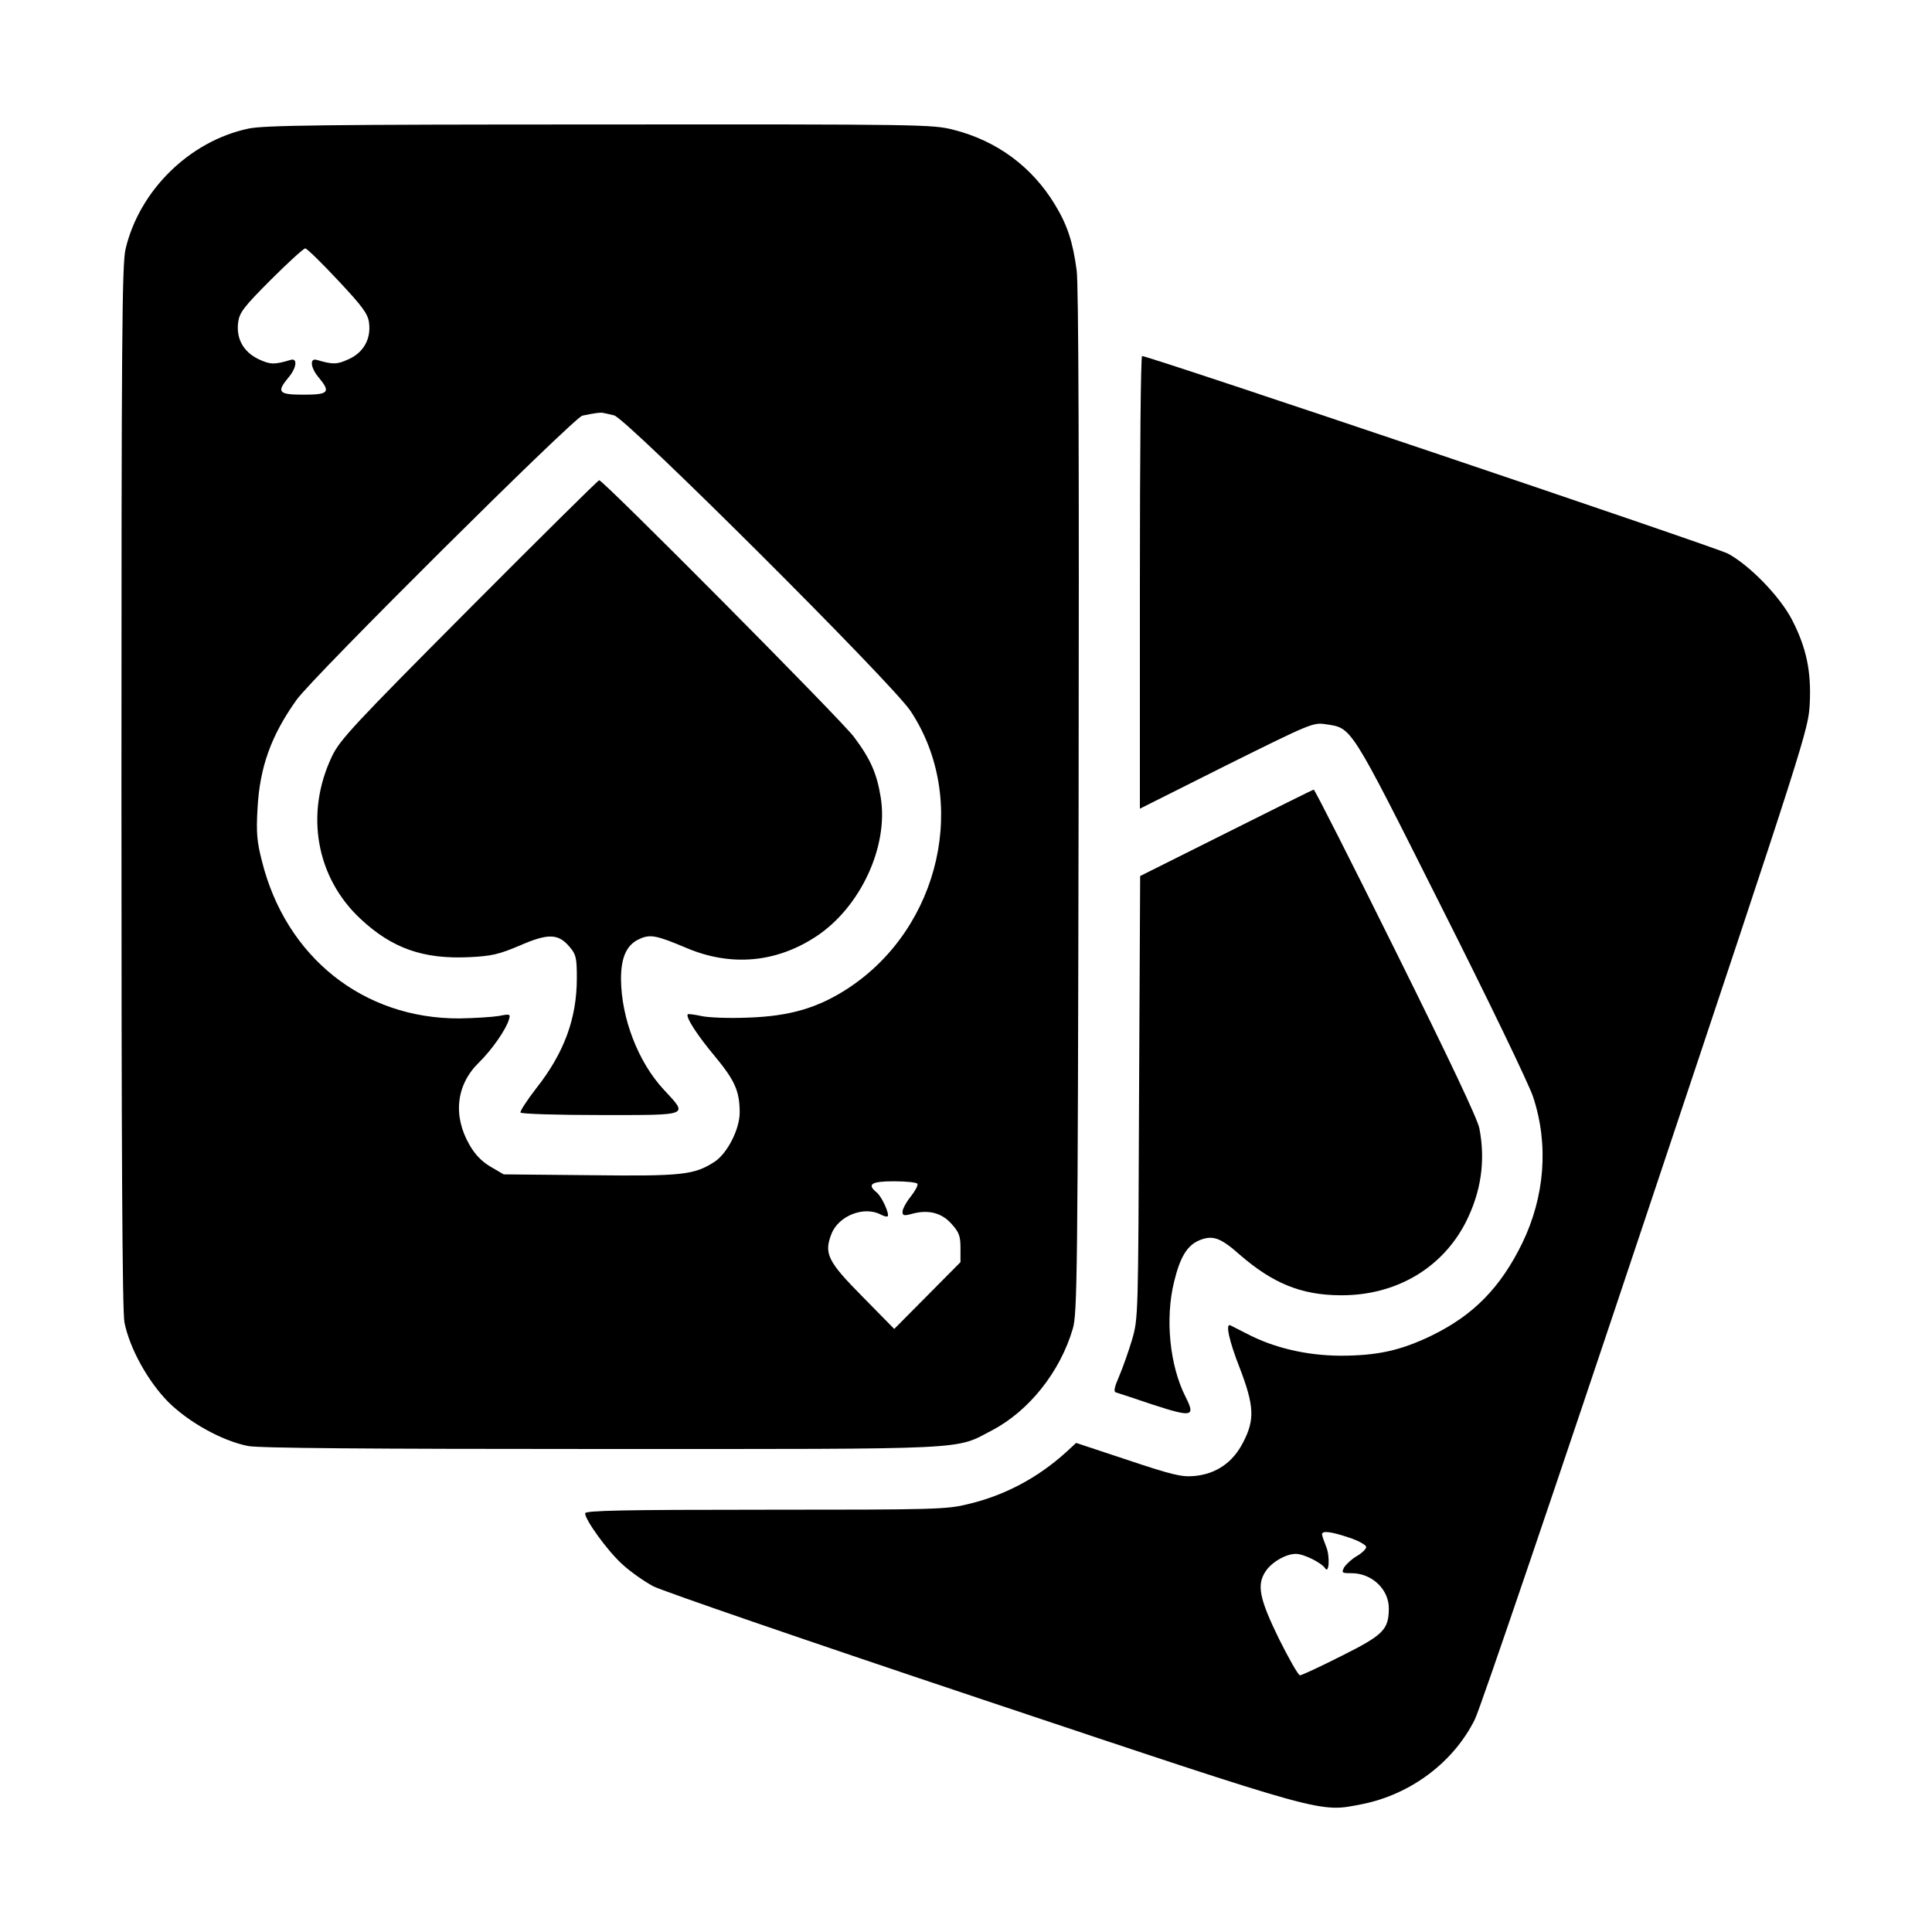 <?xml version="1.0" standalone="no"?>
<!DOCTYPE svg PUBLIC "-//W3C//DTD SVG 20010904//EN" "http://www.w3.org/TR/2001/REC-SVG-20010904/DTD/svg10.dtd">
<svg version="1.0" xmlns="http://www.w3.org/2000/svg" width="700pt" height="700pt"
  viewBox="0 0 700 700" preserveAspectRatio="xMidYMid meet">
  <g transform="translate(0,700) scale(0.1,-0.1)" fill="#000000" stroke="none">
    <path d="M900 6534 c-213 -45 -395 -224 -445 -436 -13 -54 -15 -323 -15 -1950
0 -1315 3 -1903 11 -1940 19 -94 85 -213 159 -288 75 -74 194 -140 288 -159
36 -8 438 -11 1279 -11 1362 0 1280 -4 1418 68 133 70 246 211 292 368 16 55
18 182 21 1909 2 1213 0 1876 -7 1925 -14 105 -34 165 -79 239 -83 137 -210
231 -368 271 -75 19 -114 20 -1283 19 -994 0 -1217 -3 -1271 -15z m324 -549
c90 -96 109 -122 113 -154 8 -59 -20 -109 -75 -133 -41 -19 -57 -19 -114 -2
-27 8 -23 -29 7 -64 44 -53 36 -62 -55 -62 -91 0 -99 9 -55 62 30 35 34 72 8
64 -60 -18 -74 -17 -117 3 -55 27 -81 75 -73 134 5 35 20 55 119 154 62 62
118 113 124 113 6 0 59 -52 118 -115z m1001 -490 c43 -9 1008 -971 1074 -1071
213 -321 109 -784 -225 -1004 -110 -72 -212 -102 -364 -107 -69 -3 -145 0
-170 6 -24 5 -46 8 -48 6 -9 -9 35 -77 98 -152 72 -87 90 -126 90 -204 0 -60
-44 -146 -89 -177 -75 -49 -116 -54 -453 -50 l-313 3 -48 28 c-32 19 -56 44
-76 79 -61 106 -48 218 34 298 47 46 98 119 109 156 6 20 4 21 -36 13 -24 -4
-88 -8 -144 -9 -348 -1 -628 222 -715 570 -18 70 -21 103 -16 190 8 150 49
265 142 395 62 86 1004 1022 1035 1029 48 10 65 12 75 10 6 -1 24 -5 40 -9z
m1099 -2784 c3 -5 -8 -26 -24 -46 -17 -21 -30 -46 -30 -55 0 -15 5 -16 38 -7
57 15 106 2 141 -39 26 -29 31 -43 31 -86 l0 -51 -120 -121 -120 -121 -114
116 c-127 128 -141 157 -114 227 25 67 119 104 180 71 11 -6 22 -8 24 -6 8 8
-21 71 -39 86 -37 30 -21 41 62 41 44 0 82 -4 85 -9z" />
    <path d="M1699 4793 c-419 -421 -468 -474 -496 -533 -99 -207 -58 -439 103
-589 114 -107 228 -147 394 -139 82 4 107 10 183 42 103 45 140 44 181 -5 23
-27 26 -39 26 -113 0 -146 -46 -271 -147 -399 -34 -44 -60 -84 -57 -88 3 -5
133 -9 290 -9 328 0 318 -4 229 92 -93 100 -154 259 -155 401 0 78 20 123 65
144 40 19 62 15 173 -32 161 -68 325 -53 469 42 161 106 263 327 234 504 -14
87 -37 139 -97 219 -44 60 -908 930 -923 930 -4 0 -216 -210 -472 -467z" />
    <path d="M4130 4890 l0 -820 313 157 c304 151 315 156 360 149 96 -15 84 6
419 -661 169 -335 319 -646 333 -690 57 -173 42 -361 -40 -530 -79 -161 -177
-261 -330 -335 -112 -54 -197 -72 -330 -72 -123 1 -241 29 -338 80 -29 15 -55
28 -59 30 -19 9 -5 -56 34 -155 52 -136 55 -187 12 -269 -37 -73 -98 -115
-178 -122 -46 -4 -81 5 -240 58 l-187 62 -38 -35 c-102 -92 -222 -156 -355
-187 -76 -19 -122 -20 -733 -20 -518 0 -653 -3 -653 -13 0 -24 81 -136 134
-184 29 -27 79 -62 112 -80 32 -17 570 -202 1195 -411 1256 -420 1217 -409
1373 -379 177 35 333 152 410 308 20 41 300 864 622 1829 579 1733 586 1756
591 1850 6 117 -12 203 -64 304 -44 85 -153 197 -232 240 -43 23 -2098 716
-2123 716 -5 0 -8 -369 -8 -820z m758 -3461 c34 -11 62 -27 62 -34 0 -7 -15
-22 -34 -33 -19 -11 -39 -30 -46 -41 -10 -20 -8 -21 27 -21 74 0 136 -59 135
-129 -1 -76 -20 -95 -172 -171 -77 -39 -144 -70 -150 -70 -6 0 -40 60 -77 134
-70 144 -80 193 -48 242 22 34 74 64 110 64 29 0 93 -32 106 -52 15 -23 18 45
4 78 -8 20 -15 40 -15 45 0 14 32 10 98 -12z" />
    <path d="M4443 3982 l-312 -156 -4 -801 c-3 -793 -3 -801 -25 -878 -13 -43
-34 -103 -47 -133 -17 -39 -21 -56 -12 -59 7 -2 68 -22 136 -45 142 -46 153
-43 116 30 -57 113 -74 282 -41 416 22 90 47 131 91 150 49 20 77 10 148 -53
119 -103 222 -145 362 -146 201 -2 370 97 456 265 55 109 72 222 49 340 -7 35
-109 250 -303 641 -160 323 -294 587 -297 586 -3 0 -145 -71 -317 -157z" />
  </g>
</svg>